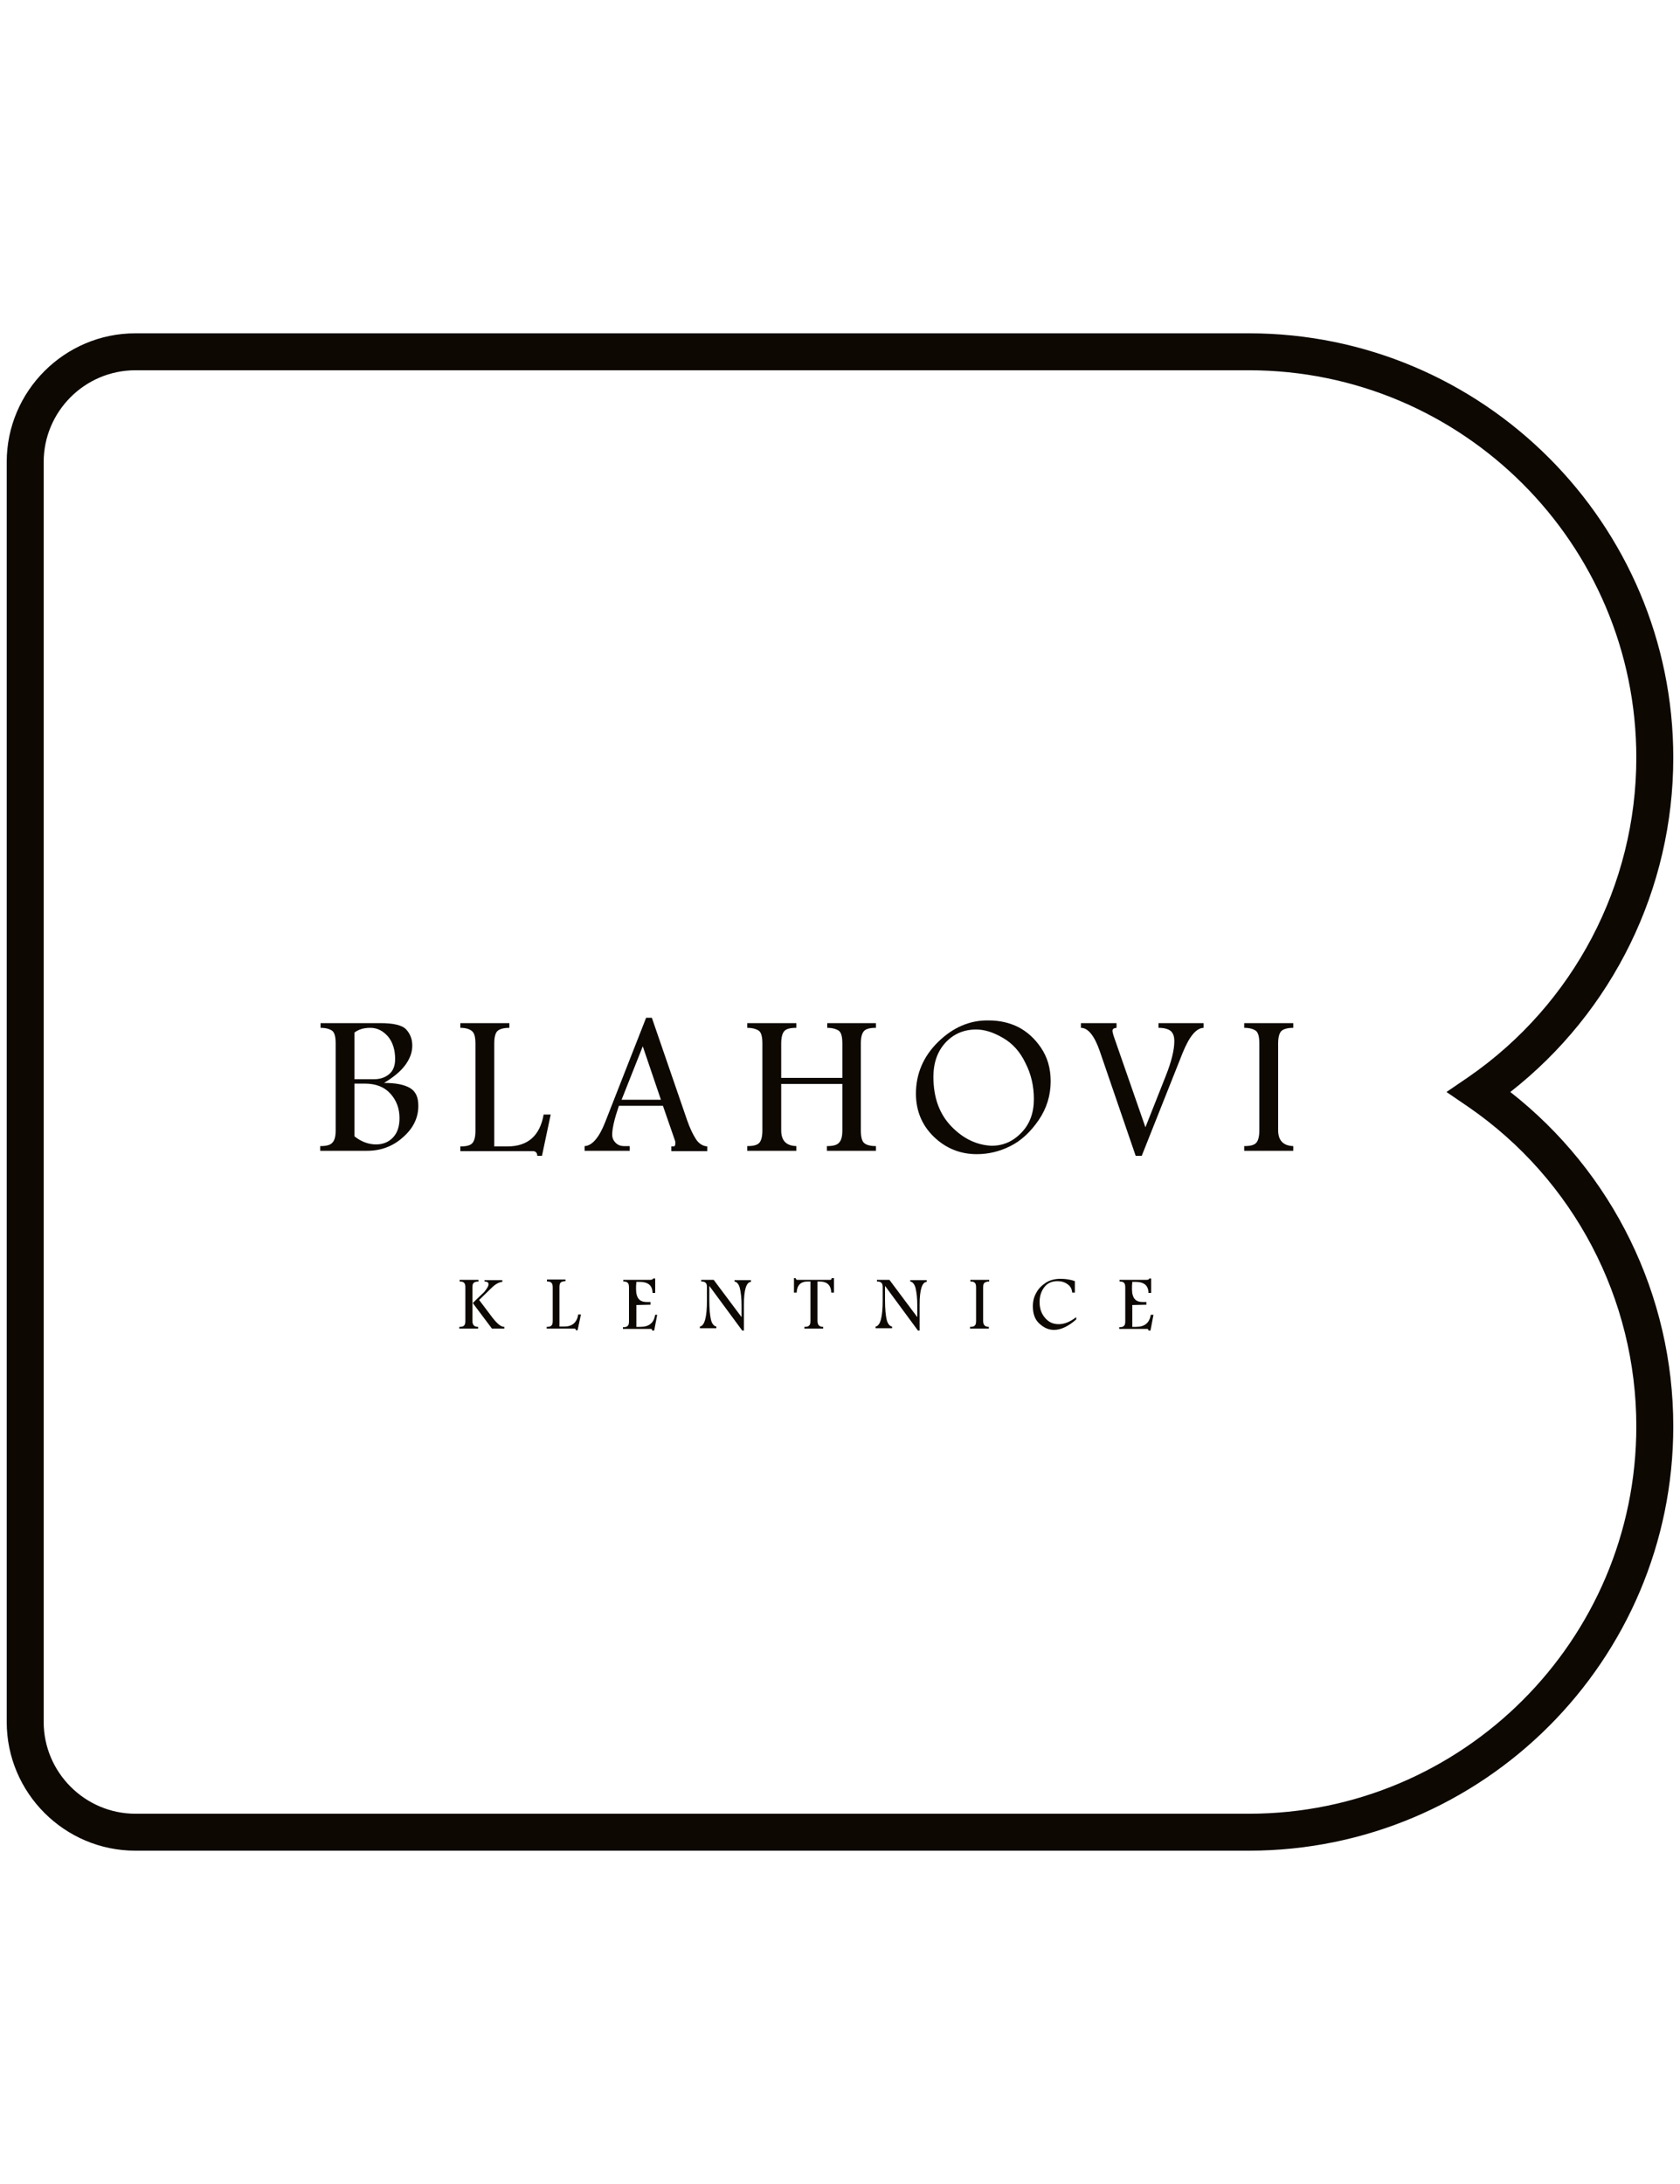 <?xml version="1.0" encoding="utf-8"?>
<!-- Generator: Adobe Illustrator 27.2.0, SVG Export Plug-In . SVG Version: 6.00 Build 0)  -->
<svg version="1.1" id="Vrstva_1" xmlns="http://www.w3.org/2000/svg" xmlns:xlink="http://www.w3.org/1999/xlink" x="0px" y="0px"
	 viewBox="0 0 500 650" style="enable-background:new 0 0 500 650;" xml:space="preserve">
<g>
	<g>
		<g>
			<g>
				<defs>
					<path id="SVGID_1_" d="M105.5,338.2v-15.7h3c3.4,0,5.9,1,7.7,3c1.8,2,2.7,4.4,2.7,7.3c0,2.4-0.6,4.3-1.9,5.7
						c-1.3,1.4-3,2.1-5.1,2.1C109.7,340.6,107.5,339.8,105.5,338.2 M105.5,307.3c1.2-0.9,2.7-1.4,4.7-1.4c2.1,0,3.8,0.9,5.3,2.6
						c1.4,1.7,2.1,4,2.1,6.7c0,2-0.6,3.5-1.8,4.5c-1.2,1-2.7,1.5-4.5,1.5h-5.8V307.3z M95.4,304.5v1.4c1.7,0,2.8,0.4,3.5,0.9
						c0.7,0.6,1,1.8,1,3.8v25.8c0,1.8-0.3,3-1,3.7c-0.6,0.7-1.8,1-3.6,1v1.4h14c4,0,7.6-1.3,10.6-4c3.1-2.7,4.6-5.8,4.6-9.4
						c0-2.6-0.8-4.3-2.5-5.3c-1.7-1-4.2-1.5-7.7-1.5c2.8-1.7,4.9-3.4,6.3-5.3c1.4-1.9,2.1-3.8,2.1-5.8c0-1.9-0.6-3.5-1.8-4.8
						c-1.2-1.3-3.8-1.9-7.7-1.9H95.4z"/>
				</defs>
				<use xlink:href="#SVGID_1_"  style="overflow:visible;fill:#0D0802;"/>
				<clipPath id="SVGID_00000060001645716296133750000007540447575813956534_">
					<use xlink:href="#SVGID_1_"  style="overflow:visible;"/>
				</clipPath>
			</g>
			<g>
				<defs>
					<path id="SVGID_00000026859373083808304780000003877118324553667232_" d="M137,304.5v1.4c1.7,0,2.8,0.4,3.5,1
						c0.7,0.6,1,1.8,1,3.8v25.8c0,1.8-0.3,3-0.9,3.7c-0.6,0.7-1.8,1-3.6,1v1.4h21.6c0.8,0,1.3,0.5,1.3,1.4h1.4l2.6-12.3h-2.1
						c-1.1,6.3-4.7,9.5-10.8,9.5h-3.9v-30.6c0-1.8,0.3-3.1,0.9-3.7c0.6-0.6,1.8-1,3.6-1v-1.4H137z"/>
				</defs>
				<use xlink:href="#SVGID_00000026859373083808304780000003877118324553667232_"  style="overflow:visible;fill:#0D0802;"/>
				<clipPath id="SVGID_00000081645313975604082930000009725603379426964381_">
					<use xlink:href="#SVGID_00000026859373083808304780000003877118324553667232_"  style="overflow:visible;"/>
				</clipPath>
			</g>
			<g>
				<defs>
					<path id="SVGID_00000093154092491967336980000011866068362646247822_" d="M191.3,311.4l5.4,15.9H185L191.3,311.4z M192.3,302.9
						L180.1,334c-1.8,4.6-3.9,7-6.1,7.1v1.4h13.4v-1.4h-1.6c-1.1,0-1.9-0.3-2.6-1c-0.6-0.6-1-1.4-1-2.4c0-1.9,0.7-4.8,2-8.6h13.1
						l3.6,10.4c0.1,0.2,0.1,0.5,0.1,0.7c0,0.7-0.2,1-0.5,1h-0.7v1.4h10.7v-1.4c-1.3-0.1-2.5-0.8-3.4-2.2c-0.9-1.4-1.8-3.3-2.6-5.6
						l-10.5-30.5H192.3z"/>
				</defs>
				<use xlink:href="#SVGID_00000093154092491967336980000011866068362646247822_"  style="overflow:visible;fill:#0D0802;"/>
				<clipPath id="SVGID_00000122689313192654636590000004763118540209635759_">
					<use xlink:href="#SVGID_00000093154092491967336980000011866068362646247822_"  style="overflow:visible;"/>
				</clipPath>
			</g>
			<g>
				<defs>
					<path id="SVGID_00000120539958195283506080000003008662088993518734_" d="M246.2,304.5v1.4c1.6,0,2.8,0.4,3.5,0.9
						c0.7,0.6,1,1.8,1,3.8v10.2h-18.2v-10.2c0-1.8,0.3-3,0.9-3.7c0.6-0.7,1.8-1,3.6-1v-1.4h-14.6v1.4c1.6,0,2.8,0.4,3.5,0.9
						c0.7,0.6,1,1.8,1,3.8v25.8c0,1.8-0.3,3-0.9,3.7c-0.6,0.7-1.8,1-3.6,1v1.4H237v-1.4c-3-0.1-4.5-1.6-4.5-4.7v-13.8h18.2v13.8
						c0,1.8-0.3,3-1,3.7c-0.6,0.7-1.8,1-3.6,1v1.4h14.6v-1.4c-1.6,0-2.8-0.3-3.5-0.9c-0.7-0.6-1-1.9-1-3.8v-25.8
						c0-1.8,0.3-3,0.9-3.7c0.6-0.7,1.8-1,3.6-1v-1.4H246.2z"/>
				</defs>
				<use xlink:href="#SVGID_00000120539958195283506080000003008662088993518734_"  style="overflow:visible;fill:#0D0802;"/>
				<clipPath id="SVGID_00000011725099491614105720000004587712693689662368_">
					<use xlink:href="#SVGID_00000120539958195283506080000003008662088993518734_"  style="overflow:visible;"/>
				</clipPath>
			</g>
			<g>
				<defs>
					<path id="SVGID_00000021833720817686225280000004476115110062954420_" d="M283.2,335.3c-3.6-3.7-5.4-8.6-5.4-14.8
						c0-4.2,1.2-7.6,3.6-10.2c2.4-2.6,5.5-3.9,9.1-3.9c2.5,0,5.1,0.8,8,2.5c2.8,1.6,5.1,4.1,6.7,7.5c1.7,3.3,2.5,6.9,2.5,10.7
						c0,4.1-1.2,7.4-3.7,10c-2.5,2.6-5.4,3.9-8.9,3.9C290.8,340.8,286.8,339,283.2,335.3 M279.2,310.1c-4.4,4.3-6.6,9.5-6.6,15.4
						c0,5.1,1.8,9.4,5.3,12.8c3.5,3.4,7.8,5.2,12.8,5.2c3.5,0,6.8-0.8,10-2.4c3.2-1.6,6-4.2,8.4-7.7c2.4-3.5,3.6-7.4,3.6-11.6
						c0-3.9-1-7.2-2.9-10c-1.9-2.8-4.2-4.8-6.7-6.1c-2.6-1.3-5.5-2-8.9-2C288.6,303.6,283.6,305.8,279.2,310.1"/>
				</defs>
				<use xlink:href="#SVGID_00000021833720817686225280000004476115110062954420_"  style="overflow:visible;fill:#0D0802;"/>
				<clipPath id="SVGID_00000020376113862522744600000017251060500639084418_">
					<use xlink:href="#SVGID_00000021833720817686225280000004476115110062954420_"  style="overflow:visible;"/>
				</clipPath>
			</g>
			<g>
				<defs>
					<path id="SVGID_00000058582348356034895210000003350867127613989015_" d="M344.8,304.5v1.4c1.8,0,3,0.4,3.7,1
						c0.7,0.7,1,1.6,1,3c0,2.5-0.8,5.9-2.5,10.2l-6.1,15.4l-9.5-27.3c-0.2-0.7-0.3-1.1-0.3-1.4c0-0.6,0.4-0.8,1.2-0.9v-1.4h-10.6
						v1.4c2.1,0,4,2.3,5.6,6.9l10.7,31.2h1.8l12.2-30.7c2-4.9,4-7.3,6.2-7.4v-1.4H344.8z"/>
				</defs>
				<use xlink:href="#SVGID_00000058582348356034895210000003350867127613989015_"  style="overflow:visible;fill:#0D0802;"/>
				<clipPath id="SVGID_00000168806387330704014500000010702302654390978465_">
					<use xlink:href="#SVGID_00000058582348356034895210000003350867127613989015_"  style="overflow:visible;"/>
				</clipPath>
			</g>
			<g>
				<defs>
					<path id="SVGID_00000043422986245265176090000004055091645737427340_" d="M370.3,304.5v1.4c1.7,0,2.8,0.4,3.5,0.9
						c0.7,0.6,1,1.8,1,3.8v25.8c0,1.8-0.3,3-0.9,3.7c-0.6,0.7-1.8,1-3.6,1v1.4h14.6v-1.4c-3-0.1-4.5-1.7-4.5-4.7v-25.8
						c0-1.8,0.3-3,0.9-3.7c0.6-0.6,1.8-1,3.6-1v-1.4H370.3z"/>
				</defs>
				<use xlink:href="#SVGID_00000043422986245265176090000004055091645737427340_"  style="overflow:visible;fill:#0D0802;"/>
				<clipPath id="SVGID_00000150104721647691817160000013269785934386172575_">
					<use xlink:href="#SVGID_00000043422986245265176090000004055091645737427340_"  style="overflow:visible;"/>
				</clipPath>
			</g>
		</g>
		<g>
			<g>
				<defs>
					<path id="SVGID_00000093173699540176905030000014334370799992622476_" d="M140.7,387.9L140.7,387.9L140.7,387.9L140.7,387.9z
						 M136.8,380.9v0.5c0.6,0,1.1,0.1,1.3,0.4c0.3,0.2,0.4,0.7,0.4,1.4v9.9c0,0.7-0.1,1.2-0.4,1.4c-0.2,0.3-0.7,0.4-1.4,0.4v0.5h5.6
						v-0.5c-1.2,0-1.7-0.6-1.7-1.8v-5.3v-4.6c0-0.7,0.1-1.2,0.4-1.4c0.2-0.2,0.7-0.4,1.4-0.4v-0.5H136.8z M144.2,380.9v0.5
						c0.8,0,1.2,0.3,1.2,0.8c0,0.4-0.2,0.8-0.6,1.4c-0.4,0.6-0.8,1.1-1.3,1.5l-2.8,2.7l5.7,7.6h3.7v-0.5c-1,0-2.1-0.9-3.5-2.7
						l-4-5.3l3.7-3.6c1.1-1.1,2.2-1.7,3.2-1.8v-0.5H144.2z"/>
				</defs>
				<use xlink:href="#SVGID_00000093173699540176905030000014334370799992622476_"  style="overflow:visible;fill:#0D0802;"/>
				<clipPath id="SVGID_00000039825027524277789970000012745978161205980053_">
					<use xlink:href="#SVGID_00000093173699540176905030000014334370799992622476_"  style="overflow:visible;"/>
				</clipPath>
			</g>
			<g>
				<defs>
					<path id="SVGID_00000069385469163996919810000012039939997352657545_" d="M162.8,380.9v0.5c0.6,0,1.1,0.1,1.3,0.4
						c0.3,0.2,0.4,0.7,0.4,1.4v9.9c0,0.7-0.1,1.2-0.4,1.4c-0.2,0.3-0.7,0.4-1.4,0.4v0.5h8.2c0.3,0,0.5,0.2,0.5,0.5h0.5l1-4.7h-0.8
						c-0.4,2.4-1.8,3.6-4.1,3.6h-1.5v-11.7c0-0.7,0.1-1.2,0.4-1.4c0.2-0.2,0.7-0.4,1.4-0.4v-0.5H162.8z"/>
				</defs>
				<use xlink:href="#SVGID_00000069385469163996919810000012039939997352657545_"  style="overflow:visible;fill:#0D0802;"/>
				<clipPath id="SVGID_00000050638868329981351940000006207814714821559946_">
					<use xlink:href="#SVGID_00000069385469163996919810000012039939997352657545_"  style="overflow:visible;"/>
				</clipPath>
			</g>
			<g>
				<defs>
					<path id="SVGID_00000178167548567196116300000002359881173634489276_" d="M194.4,380.3c0,0.4-0.3,0.6-0.8,0.6h-8.1v0.5
						c0.6,0,1.1,0.1,1.3,0.4c0.3,0.2,0.4,0.7,0.4,1.5v9.9c0,0.7-0.1,1.2-0.4,1.4c-0.2,0.3-0.7,0.4-1.4,0.4v0.5h8.3
						c0.3,0,0.4,0.2,0.4,0.5h0.6l0.9-4.7H195c-0.4,2.4-1.8,3.6-4.4,3.6h-1.2v-6.5l4.2-0.1v-0.8h-1.1c-1.1,0-1.9-0.3-2.4-0.9
						c-0.5-0.6-0.8-1.6-0.8-2.9c0-0.7,0-1.4,0.1-2.2h0.9c1.3,0,2.3,0.3,2.9,0.8c0.6,0.5,1,1.3,1,2.5h0.8v-4.3H194.4z"/>
				</defs>
				<use xlink:href="#SVGID_00000178167548567196116300000002359881173634489276_"  style="overflow:visible;fill:#0D0802;"/>
				<clipPath id="SVGID_00000082361563659978434580000012614385984379350688_">
					<use xlink:href="#SVGID_00000178167548567196116300000002359881173634489276_"  style="overflow:visible;"/>
				</clipPath>
			</g>
			<g>
				<defs>
					<path id="SVGID_00000107582347586557143740000014516629760196311427_" d="M218.6,380.9v0.5c0.7,0.1,1.3,0.8,1.6,2
						c0.3,1.3,0.5,3,0.5,5.2v3.4l-8.3-11.1h-3.7v0.5c0.6,0,1.1,0.1,1.3,0.4c0.3,0.2,0.4,0.7,0.4,1.3v3.9c0,5-0.7,7.6-2.1,7.8v0.5
						h4.9v-0.5c-0.7-0.1-1.3-0.8-1.6-2c-0.3-1.3-0.5-3.2-0.5-5.9v-4.2l9.8,13.3h0.5v-7.7c0-4.4,0.7-6.7,2.1-6.8v-0.5H218.6z"/>
				</defs>
				<use xlink:href="#SVGID_00000107582347586557143740000014516629760196311427_"  style="overflow:visible;fill:#0D0802;"/>
				<clipPath id="SVGID_00000141449128352110140920000017706781257949235889_">
					<use xlink:href="#SVGID_00000107582347586557143740000014516629760196311427_"  style="overflow:visible;"/>
				</clipPath>
			</g>
			<g>
				<defs>
					<path id="SVGID_00000138549432923992141560000017935669327520319121_" d="M247.5,380.4c0,0.3-0.1,0.5-0.4,0.5h-9.9
						c-0.2,0-0.3-0.2-0.4-0.5h-0.5v4.3h0.8c0.1-2.2,1.2-3.3,3.3-3.3h0.8v11.7c0,0.7-0.1,1.2-0.4,1.4c-0.2,0.3-0.7,0.4-1.4,0.4v0.5
						h5.6v-0.5c-1.2,0-1.7-0.6-1.7-1.8v-11.7h0.6c2.3,0,3.4,1.1,3.5,3.3h0.8v-4.3H247.5z"/>
				</defs>
				<use xlink:href="#SVGID_00000138549432923992141560000017935669327520319121_"  style="overflow:visible;fill:#0D0802;"/>
				<clipPath id="SVGID_00000117672026981570884430000017753164694998922149_">
					<use xlink:href="#SVGID_00000138549432923992141560000017935669327520319121_"  style="overflow:visible;"/>
				</clipPath>
			</g>
			<g>
				<defs>
					<path id="SVGID_00000176011378324167393530000011325196072583379864_" d="M270.9,380.9v0.5c0.7,0.1,1.3,0.8,1.6,2
						c0.3,1.3,0.5,3,0.5,5.2v3.4l-8.3-11.1H261v0.5c0.6,0,1.1,0.1,1.3,0.4c0.3,0.2,0.4,0.7,0.4,1.3v3.9c0,5-0.7,7.6-2.1,7.8v0.5h4.9
						v-0.5c-0.7-0.1-1.3-0.8-1.6-2c-0.3-1.3-0.5-3.2-0.5-5.9v-4.2l9.8,13.3h0.5v-7.7c0-4.4,0.7-6.7,2.1-6.8v-0.5H270.9z"/>
				</defs>
				<use xlink:href="#SVGID_00000176011378324167393530000011325196072583379864_"  style="overflow:visible;fill:#0D0802;"/>
				<clipPath id="SVGID_00000047757918909039083900000016067179584133926587_">
					<use xlink:href="#SVGID_00000176011378324167393530000011325196072583379864_"  style="overflow:visible;"/>
				</clipPath>
			</g>
			<g>
				<defs>
					<path id="SVGID_00000072988068268389369080000006950347008708426668_" d="M288.8,380.9v0.5c0.6,0,1.1,0.1,1.3,0.4
						c0.3,0.2,0.4,0.7,0.4,1.4v9.9c0,0.7-0.1,1.2-0.4,1.4c-0.2,0.3-0.7,0.4-1.4,0.4v0.5h5.6v-0.5c-1.2,0-1.7-0.6-1.7-1.8v-9.9
						c0-0.7,0.1-1.2,0.4-1.4c0.2-0.2,0.7-0.4,1.4-0.4v-0.5H288.8z"/>
				</defs>
				<use xlink:href="#SVGID_00000072988068268389369080000006950347008708426668_"  style="overflow:visible;fill:#0D0802;"/>
				<clipPath id="SVGID_00000183955731644540777560000008669717997029241732_">
					<use xlink:href="#SVGID_00000072988068268389369080000006950347008708426668_"  style="overflow:visible;"/>
				</clipPath>
			</g>
			<g>
				<defs>
					<path id="SVGID_00000149381255974294720420000015668837841940534449_" d="M311.2,381.8c-1.2,0.8-2.2,1.8-2.8,3
						c-0.7,1.2-1,2.5-1,4c0,2.2,0.6,3.9,1.9,5.1c1.3,1.2,2.7,1.9,4.4,1.9c2,0,4.2-1,6.6-3.1V392c-1.8,1.4-3.5,2.1-5.2,2.1
						c-1.7,0-3-0.6-4.1-1.9c-1.1-1.3-1.6-2.8-1.6-4.7c0-1.8,0.5-3.2,1.4-4.4c0.9-1.2,2.2-1.8,3.9-1.8c1.2,0,2.2,0.3,3,0.9
						c0.9,0.6,1.3,1.4,1.4,2.5h0.8v-3.4c-1.3-0.5-2.8-0.7-4.3-0.7C313.9,380.6,312.4,381,311.2,381.8"/>
				</defs>
				<use xlink:href="#SVGID_00000149381255974294720420000015668837841940534449_"  style="overflow:visible;fill:#0D0802;"/>
				<clipPath id="SVGID_00000075135615545500073560000012776063957304895129_">
					<use xlink:href="#SVGID_00000149381255974294720420000015668837841940534449_"  style="overflow:visible;"/>
				</clipPath>
			</g>
			<g>
				<defs>
					<path id="SVGID_00000163064927672720018340000007381665962608495261_" d="M342.1,380.3c0,0.4-0.3,0.6-0.8,0.6h-8.1v0.5
						c0.6,0,1.1,0.1,1.3,0.4c0.3,0.2,0.4,0.7,0.4,1.5v9.9c0,0.7-0.1,1.2-0.4,1.4c-0.2,0.3-0.7,0.4-1.4,0.4v0.5h8.3
						c0.3,0,0.4,0.2,0.4,0.5h0.6l0.9-4.7h-0.8c-0.4,2.4-1.8,3.6-4.4,3.6H337v-6.5l4.2-0.1v-0.8h-1.1c-1.1,0-1.9-0.3-2.4-0.9
						c-0.5-0.6-0.8-1.6-0.8-2.9c0-0.7,0-1.4,0.1-2.2h0.9c1.3,0,2.3,0.3,2.9,0.8c0.6,0.5,1,1.3,1,2.5h0.8v-4.3H342.1z"/>
				</defs>
				<use xlink:href="#SVGID_00000163064927672720018340000007381665962608495261_"  style="overflow:visible;fill:#0D0802;"/>
				<clipPath id="SVGID_00000163765031882262610050000009374511848075486880_">
					<use xlink:href="#SVGID_00000163064927672720018340000007381665962608495261_"  style="overflow:visible;"/>
				</clipPath>
			</g>
		</g>
	</g>
	<g>
		<defs>
			<path id="SVGID_00000160871022444827477480000016064516410668937619_" d="M13,512.5v-375c0-15,12.2-27.3,27.3-27.3h331.4
				c63.6,0,115.3,51.7,115.3,115.3c0,37.9-18.7,73.4-49.9,95l-6.6,4.5l6.6,4.5c31.3,21.6,49.9,57.1,49.9,95
				c0,63.6-51.7,115.3-115.3,115.3H40.3C25.3,539.8,13,527.5,13,512.5 M40.3,99.2C19.2,99.2,2,116.4,2,137.5v375
				c0,21.1,17.2,38.3,38.3,38.3h331.4c69.6,0,126.3-56.6,126.3-126.3c0-39-18-75.6-48.5-99.5c30.5-23.9,48.5-60.5,48.5-99.5
				c0-69.6-56.6-126.3-126.3-126.3H40.3z"/>
		</defs>
		<use xlink:href="#SVGID_00000160871022444827477480000016064516410668937619_"  style="overflow:visible;fill:#0D0802;"/>
		<clipPath id="SVGID_00000134959510574971197450000012599013722937316514_">
			<use xlink:href="#SVGID_00000160871022444827477480000016064516410668937619_"  style="overflow:visible;"/>
		</clipPath>
	</g>
</g>
</svg>
